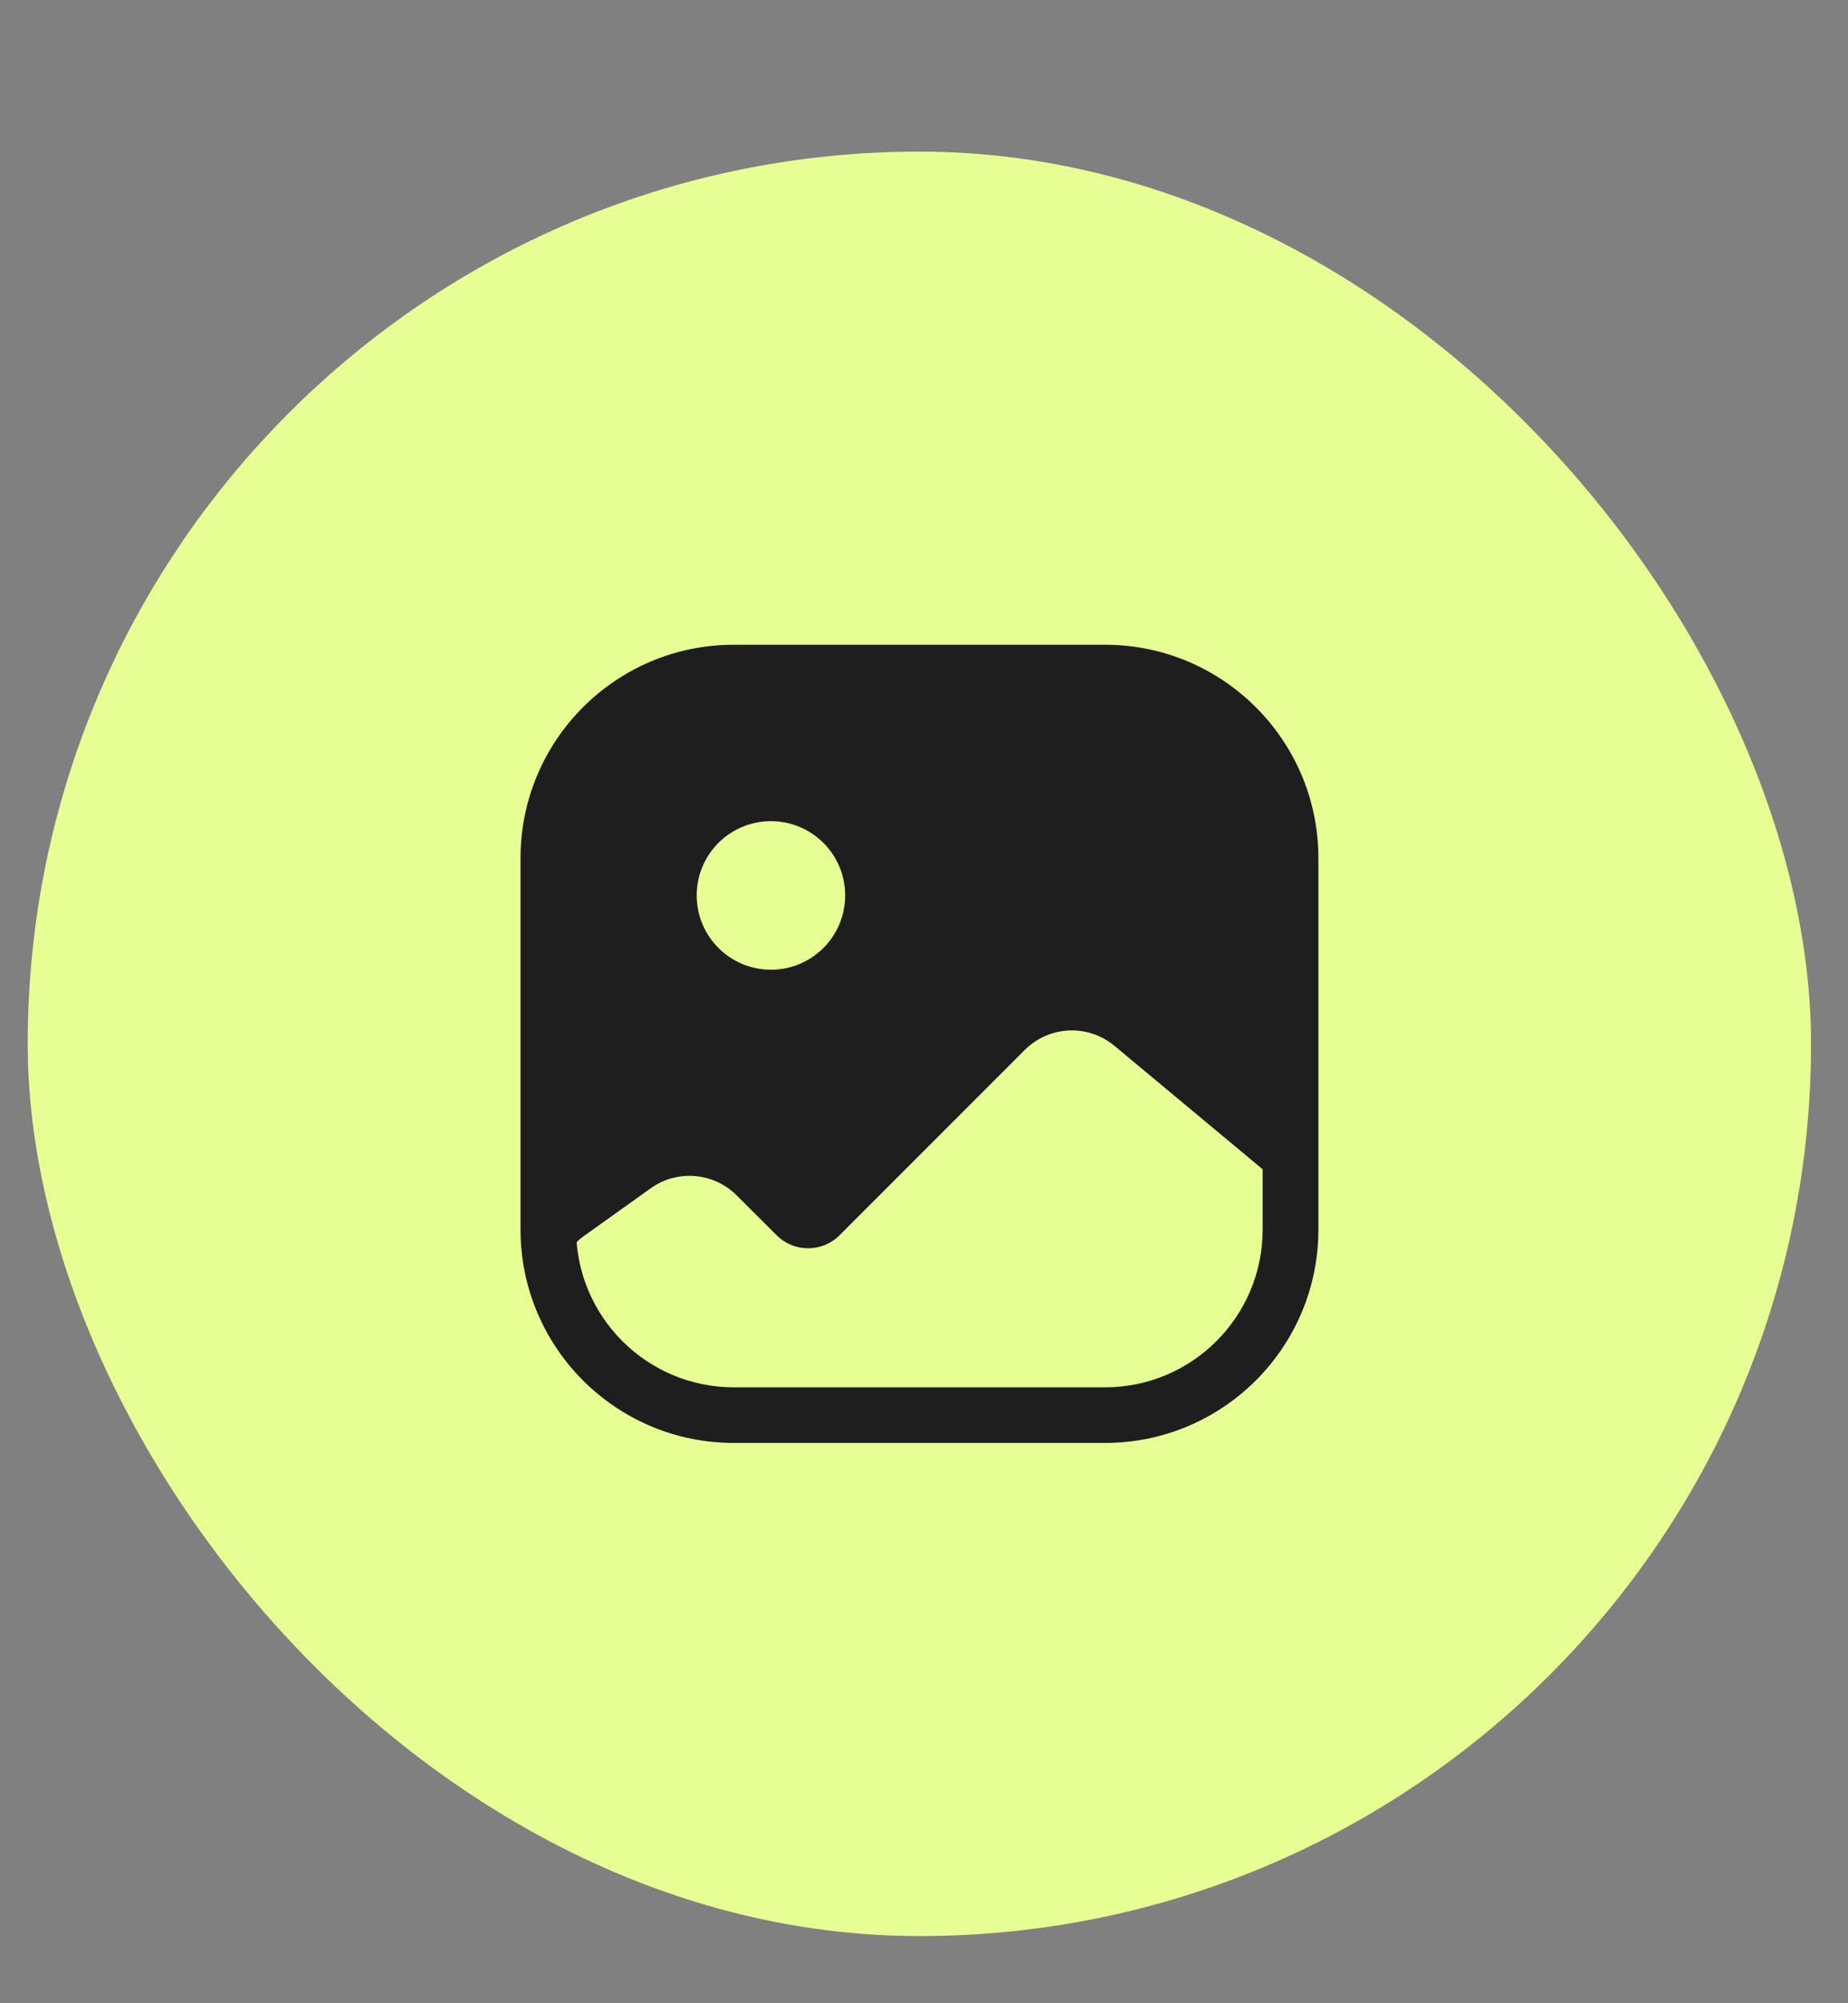 <svg width="12" height="13" viewBox="0 0 12 13" fill="none" xmlns="http://www.w3.org/2000/svg">
<rect x="0" y="0" width="12" height="13" fill="#808080" stroke="none"/>
<rect x="0.18" y="0.984" width="11.58" height="11.58" rx="5.79" fill="#E7FF92"/>
<path fill-rule="evenodd" clip-rule="evenodd" d="M3.38 5.569C3.38 4.804 4 4.184 4.765 4.184H7.175C7.94 4.184 8.561 4.804 8.561 5.569V7.979C8.561 8.744 7.94 9.364 7.175 9.364H4.765C4 9.364 3.38 8.744 3.38 7.979V5.569ZM4.765 4.545C4.2 4.545 3.741 5.004 3.741 5.569V7.979C3.741 8.544 4.2 9.003 4.765 9.003H7.175C7.741 9.003 8.199 8.544 8.199 7.979V5.569C8.199 5.004 7.741 4.545 7.175 4.545H4.765Z" fill="#1E1E1E"/>
<path fill-rule="evenodd" clip-rule="evenodd" d="M3.561 5.57C3.561 4.905 4.1 4.365 4.765 4.365H7.175C7.84 4.365 8.38 4.905 8.38 5.57V7.98C8.38 8.155 8.342 8.321 8.275 8.471L8.361 7.872C8.373 7.789 8.341 7.706 8.277 7.653L7.238 6.788C7.066 6.644 6.813 6.655 6.654 6.814L5.452 8.016C5.339 8.129 5.156 8.129 5.043 8.016L4.784 7.758C4.634 7.608 4.398 7.588 4.226 7.711L3.782 8.028C3.719 8.073 3.681 8.146 3.681 8.224V8.466C3.681 8.483 3.683 8.5 3.686 8.516C3.606 8.355 3.561 8.173 3.561 7.98V5.57ZM7.714 9.018L8.178 8.647C7.962 8.971 7.593 9.184 7.175 9.184H4.765C4.346 9.184 3.977 8.97 3.761 8.646C3.765 8.649 3.768 8.652 3.772 8.654L4.224 9.016C4.263 9.047 4.31 9.066 4.36 9.069L6.194 9.183C6.205 9.184 6.217 9.184 6.229 9.183L7.584 9.07C7.632 9.066 7.677 9.048 7.714 9.018ZM5.006 6.293C4.74 6.293 4.524 6.077 4.524 5.811C4.524 5.544 4.74 5.329 5.006 5.329C5.272 5.329 5.488 5.544 5.488 5.811C5.488 6.077 5.272 6.293 5.006 6.293Z" fill="#1E1E1E"/>
</svg>
